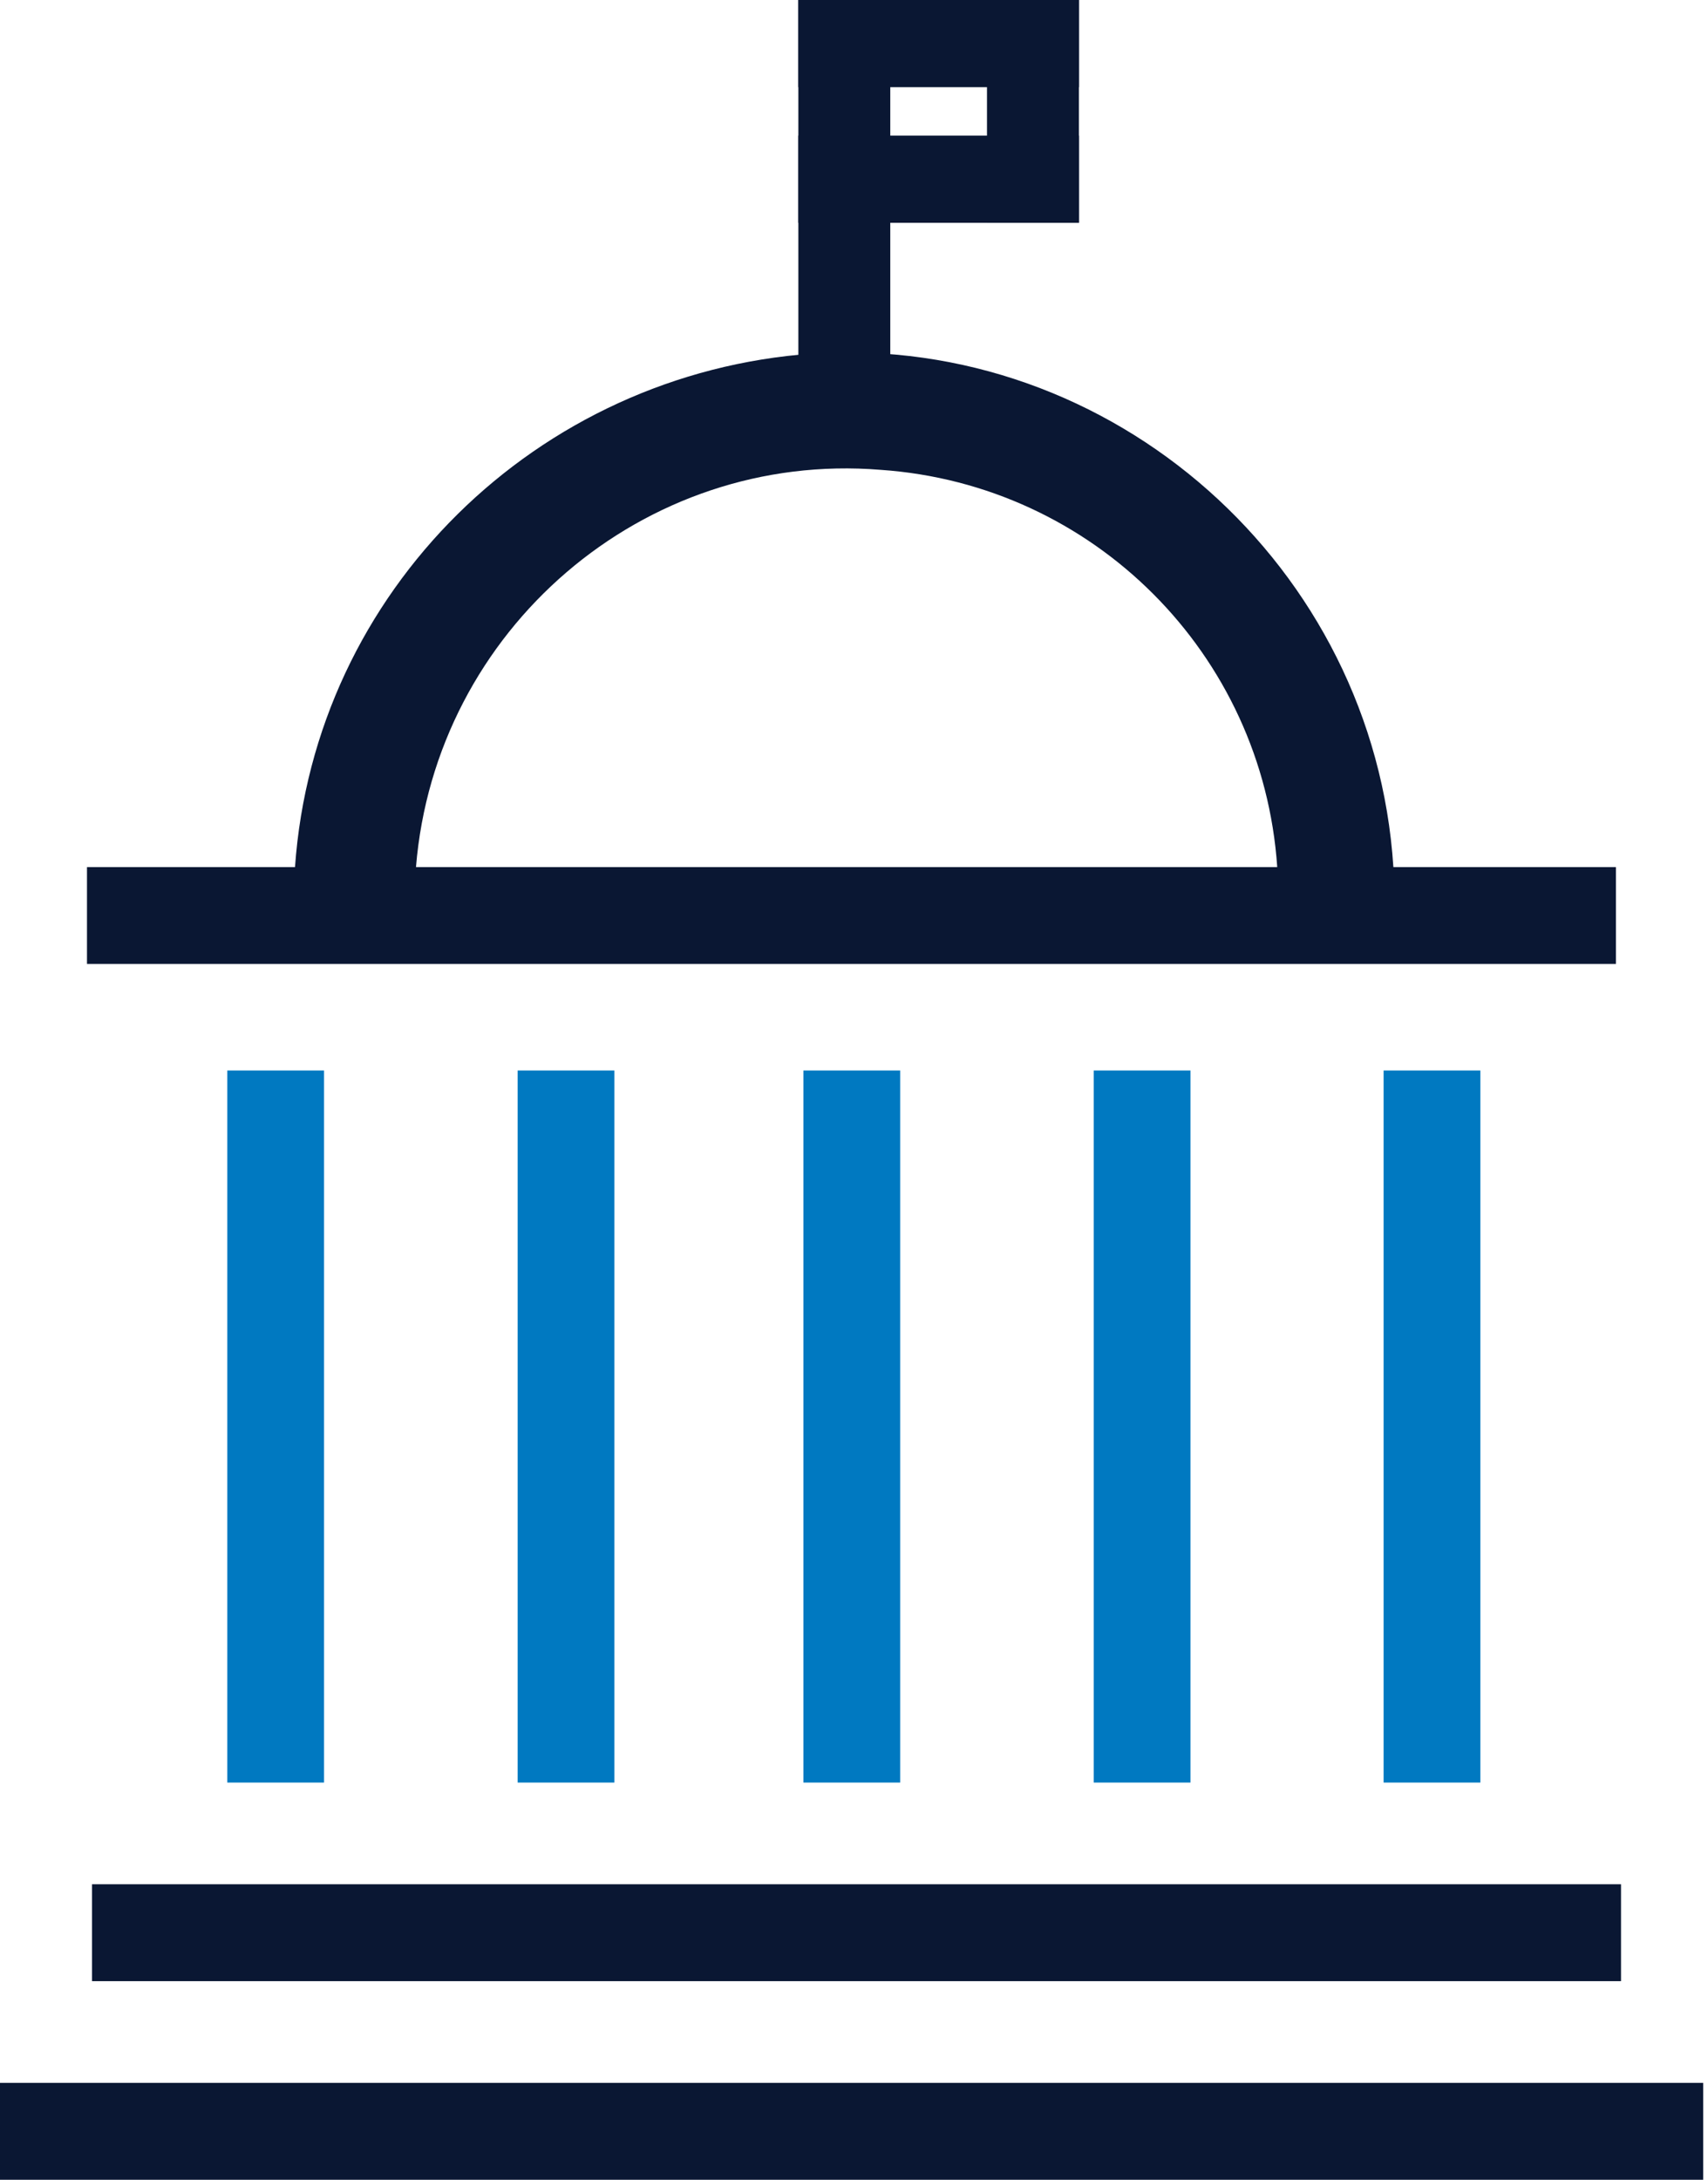 <svg width="29" height="37" viewBox="0 0 29 37" fill="none" xmlns="http://www.w3.org/2000/svg">
<path d="M15.284 18.171H13.641V30.258H15.284V18.171Z" fill="#0079C1"/>
<path d="M25.135 18.171H23.492V30.258H25.135V18.171Z" fill="#0079C1"/>
<path d="M20.213 18.171H18.57V30.258H20.213V18.171Z" fill="#0079C1"/>
<path d="M10.432 18.171H8.789V30.258H10.432V18.171Z" fill="#0079C1"/>
<path d="M5.502 18.171H3.859V30.258H5.502V18.171Z" fill="#0079C1"/>
<path d="M15.116 0H13.555V6.578H15.116V0Z" fill="#0A1733"/>
<path d="M18.32 0H13.555V1.48H18.32V0Z" fill="#0A1733"/>
<path d="M18.32 2.302H13.555V3.782H18.32V2.302Z" fill="#0A1733"/>
<path d="M18.319 0H16.758V3.782H18.319V0Z" fill="#0A1733"/>
<path d="M29 35.355H0V37H28.918V35.355H29Z" fill="#0A1733"/>
<path d="M27.441 31.984H1.562V33.629H27.523V31.984H27.441Z" fill="#0A1733"/>
<path d="M27.437 14.718H23.658C23.329 9.62 18.893 5.673 13.8 6.002C9.117 6.331 5.338 10.031 5.009 14.718H1.477V16.362H27.437V14.718ZM7.063 14.718C7.392 10.689 10.924 7.647 14.95 7.975C18.564 8.222 21.44 11.1 21.686 14.718H7.063Z" fill="#0A1733"/>
</svg>
